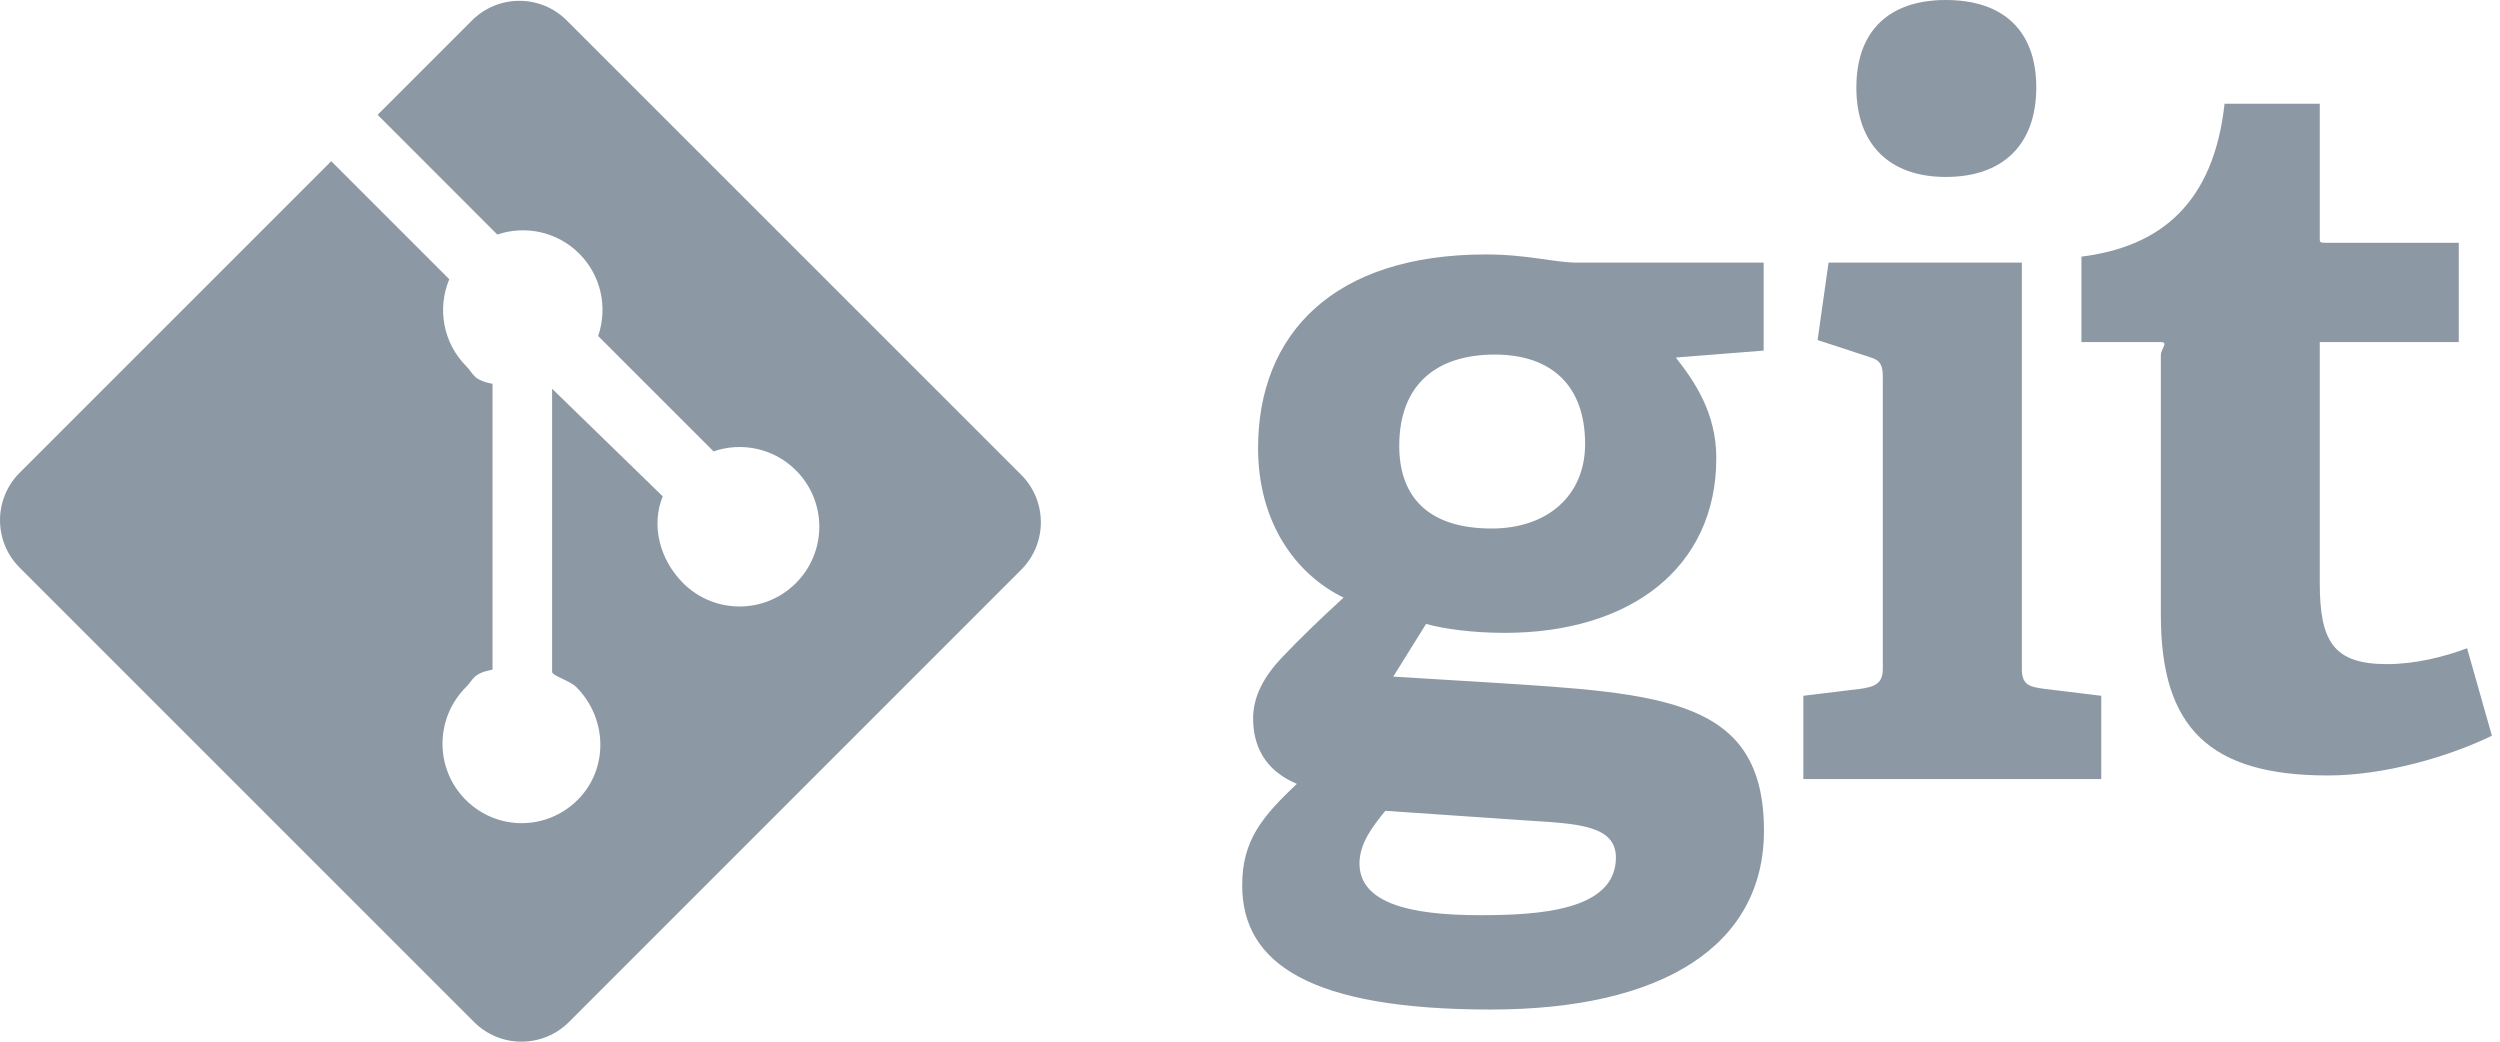 <svg width="96" height="40" viewBox="0 0 96 40" fill="none" xmlns="http://www.w3.org/2000/svg">
<path d="M57.05 9.771C51.212 9.771 48.31 12.819 48.31 17.207C48.31 20.032 49.723 22.033 51.593 22.949C50.677 23.789 49.914 24.523 49.227 25.248C48.539 25.974 48.12 26.741 48.12 27.581C48.12 28.612 48.539 29.568 49.799 30.1C48.464 31.361 47.7 32.277 47.7 33.995C47.7 37.01 50.333 38.766 57.241 38.766C63.882 38.766 67.736 36.287 67.736 31.897C67.736 26.823 63.844 26.631 57.241 26.21L53.501 25.982L54.761 23.959C55.447 24.15 56.555 24.302 57.777 24.302C62.585 24.302 65.906 21.822 65.906 17.585C65.906 15.829 65.039 14.608 64.352 13.729L67.724 13.463V10.085H60.562C59.685 10.085 58.691 9.771 57.05 9.771ZM58.767 31.516C60.601 31.63 62.051 31.706 62.051 32.929C62.051 34.988 59.035 35.143 56.822 35.143C54.15 35.143 52.204 34.684 52.204 33.158C52.204 32.393 52.7 31.745 53.197 31.135L58.767 31.516ZM57.281 20.295C54.761 20.295 53.731 18.996 53.731 17.127C53.731 14.646 55.295 13.615 57.395 13.615C59.57 13.615 60.868 14.799 60.868 17.05C60.868 19.036 59.417 20.295 57.281 20.295ZM74.72 6.795C76.933 6.795 78.193 5.535 78.193 3.358C78.193 1.184 76.933 0 74.72 0C72.544 0 71.284 1.184 71.284 3.358C71.284 5.534 72.544 6.795 74.72 6.795ZM77.639 25.686V10.085H70.216L69.796 13.057L71.83 13.723C72.213 13.837 72.3 14.046 72.3 14.465V25.686C72.3 26.259 71.978 26.374 71.444 26.451L69.249 26.718V29.915H80.689V26.718L78.496 26.451C77.921 26.374 77.639 26.298 77.639 25.686ZM94.736 24.893C93.819 25.236 92.729 25.502 91.659 25.502C89.599 25.502 89.079 24.625 89.079 22.373V13.136H94.417V9.323H89.355C89.049 9.323 89.079 9.321 89.079 9.054V3.984H85.423C85.004 7.797 82.977 9.472 79.927 9.855V13.136H82.98C83.285 13.136 82.977 13.405 82.977 13.633V23.633C82.977 27.947 84.849 29.778 89.39 29.778C91.566 29.778 94.047 29.053 95.689 28.252L94.736 24.893ZM21.764 0.786C20.76 -0.22 19.129 -0.22 18.124 0.786L14.501 4.409L19.097 9.006C20.166 8.645 21.391 8.887 22.242 9.738C23.098 10.595 23.338 11.83 22.969 12.903L27.399 17.333C28.471 16.964 29.707 17.203 30.563 18.06C31.761 19.256 31.761 21.194 30.563 22.391C29.367 23.588 27.429 23.588 26.231 22.391C25.331 21.49 24.993 20.169 25.45 19.06L21.201 14.928V25.802C21.201 25.946 21.884 26.138 22.127 26.381C23.323 27.576 23.381 29.515 22.185 30.713C20.988 31.909 19.078 31.909 17.882 30.713C16.686 29.515 16.7 27.577 17.897 26.381C18.193 26.085 18.151 25.862 18.913 25.712V14.739C18.151 14.589 18.206 14.367 17.911 14.07C17.005 13.164 16.787 11.835 17.252 10.722L12.72 6.19L0.754 18.155C-0.251 19.161 -0.251 20.792 0.754 21.796L18.206 39.247C19.21 40.251 20.84 40.251 21.846 39.247L39.216 21.876C40.22 20.871 40.22 19.241 39.216 18.235L21.764 0.786Z" fill="#8C98A4"/>
</svg>
